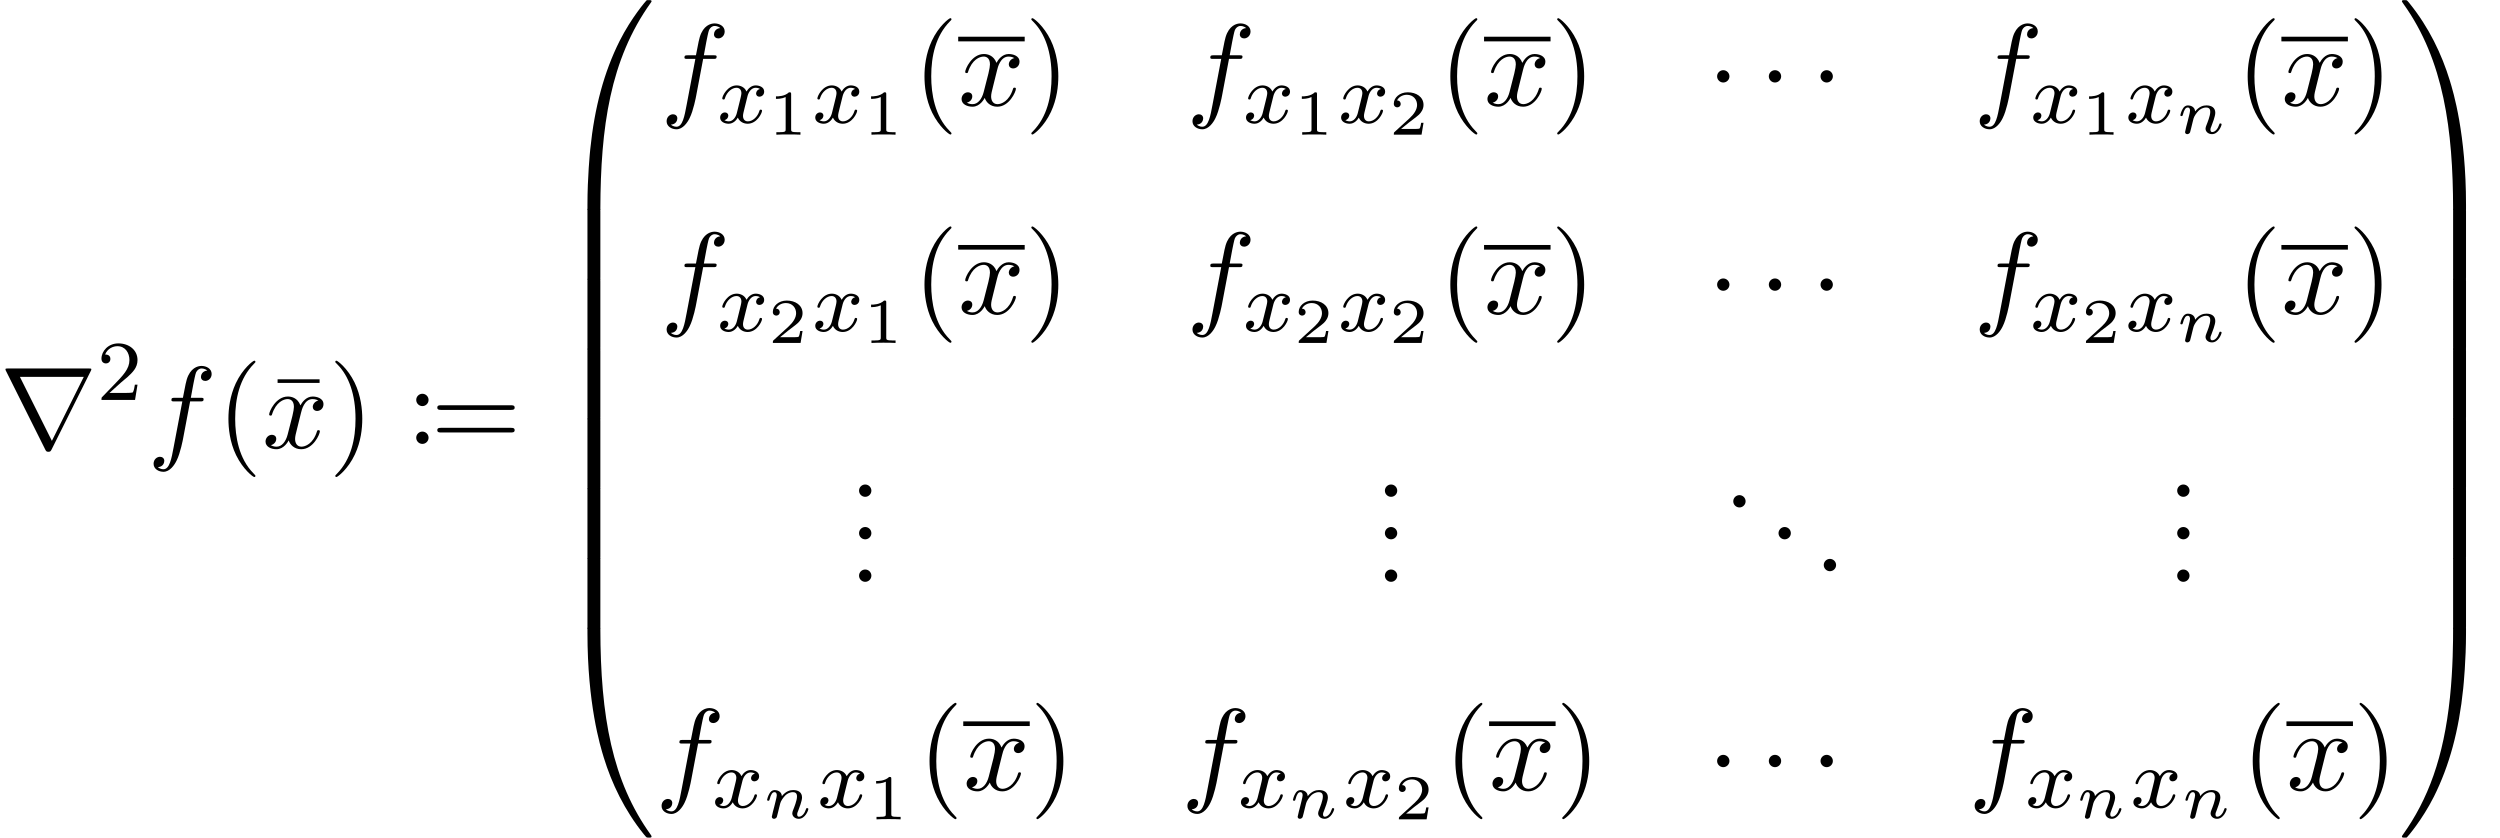 <?xml version='1.0' encoding='UTF-8'?>
<!-- This file was generated by dvisvgm 2.13.3 -->
<svg version='1.1' xmlns='http://www.w3.org/2000/svg' xmlns:xlink='http://www.w3.org/1999/xlink' width='234.406pt' height='78.546pt' viewBox='115.923 69.738 234.406 78.546'>
<defs>
<path id='g5-49' d='M2.146-3.796C2.146-3.975 2.122-3.975 1.943-3.975C1.548-3.593 .938-3.593 .723-3.593V-3.359C.879-3.359 1.273-3.359 1.632-3.527V-.508C1.632-.311 1.632-.233 1.016-.233H.759V0C1.088-.024 1.554-.024 1.889-.024S2.69-.024 3.019 0V-.233H2.762C2.146-.233 2.146-.311 2.146-.508V-3.796Z'/>
<path id='g5-50' d='M3.216-1.118H2.995C2.983-1.034 2.923-.64 2.833-.574C2.792-.538 2.307-.538 2.224-.538H1.106L1.871-1.16C2.074-1.321 2.606-1.704 2.792-1.883C2.971-2.062 3.216-2.367 3.216-2.792C3.216-3.539 2.54-3.975 1.739-3.975C.968-3.975 .43-3.467 .43-2.905C.43-2.6 .687-2.564 .753-2.564C.903-2.564 1.076-2.672 1.076-2.887C1.076-3.019 .998-3.21 .735-3.21C.873-3.515 1.237-3.742 1.65-3.742C2.277-3.742 2.612-3.276 2.612-2.792C2.612-2.367 2.331-1.931 1.913-1.548L.496-.251C.436-.191 .43-.185 .43 0H3.031L3.216-1.118Z'/>
<path id='g3-120' d='M3.993-3.18C3.642-3.092 3.626-2.782 3.626-2.75C3.626-2.574 3.762-2.455 3.937-2.455S4.384-2.59 4.384-2.933C4.384-3.387 3.881-3.515 3.587-3.515C3.212-3.515 2.909-3.252 2.726-2.941C2.55-3.363 2.136-3.515 1.809-3.515C.94-3.515 .454-2.519 .454-2.295C.454-2.224 .51-2.192 .574-2.192C.669-2.192 .685-2.232 .709-2.327C.893-2.909 1.371-3.292 1.785-3.292C2.096-3.292 2.248-3.068 2.248-2.782C2.248-2.622 2.152-2.256 2.088-2C2.032-1.769 1.857-1.06 1.817-.909C1.706-.478 1.419-.143 1.06-.143C1.028-.143 .821-.143 .654-.255C1.02-.343 1.02-.677 1.02-.685C1.02-.869 .877-.98 .701-.98C.486-.98 .255-.797 .255-.494C.255-.128 .646 .08 1.052 .08C1.474 .08 1.769-.239 1.913-.494C2.088-.104 2.455 .08 2.837 .08C3.706 .08 4.184-.917 4.184-1.14C4.184-1.219 4.121-1.243 4.065-1.243C3.969-1.243 3.953-1.188 3.929-1.108C3.77-.574 3.316-.143 2.853-.143C2.59-.143 2.399-.319 2.399-.654C2.399-.813 2.447-.996 2.558-1.443C2.614-1.682 2.79-2.383 2.829-2.534C2.941-2.949 3.22-3.292 3.579-3.292C3.618-3.292 3.826-3.292 3.993-3.18Z'/>
<path id='g2-110' d='M1.751-2.068C1.722-2.523 1.303-2.636 1.076-2.636S.693-2.499 .586-2.307C.436-2.062 .365-1.745 .365-1.722C.365-1.656 .418-1.632 .472-1.632C.568-1.632 .574-1.674 .604-1.769C.723-2.248 .867-2.439 1.058-2.439C1.273-2.439 1.273-2.194 1.273-2.134C1.273-2.038 1.213-1.799 1.172-1.632C1.13-1.47 1.07-1.225 1.04-1.094C.998-.944 .962-.789 .921-.64C.879-.472 .807-.173 .807-.137C.807-.006 .909 .06 1.016 .06S1.225-.012 1.273-.102C1.285-.137 1.339-.347 1.369-.466L1.5-1.004C1.542-1.16 1.566-1.267 1.602-1.405C1.656-1.608 1.865-1.925 2.086-2.146C2.206-2.26 2.463-2.439 2.786-2.439C3.168-2.439 3.168-2.134 3.168-2.02C3.168-1.668 2.911-1.028 2.803-.759C2.768-.658 2.726-.562 2.726-.46C2.726-.155 3.001 .06 3.33 .06C3.933 .06 4.232-.729 4.232-.861C4.232-.873 4.226-.944 4.119-.944C4.035-.944 4.029-.915 3.993-.801C3.897-.484 3.652-.137 3.347-.137C3.234-.137 3.186-.227 3.186-.353C3.186-.472 3.228-.574 3.282-.699C3.371-.933 3.64-1.608 3.64-1.943C3.64-2.433 3.27-2.636 2.815-2.636C2.517-2.636 2.134-2.54 1.751-2.068Z'/>
<path id='g6-50' d='M2.248-1.626C2.375-1.745 2.71-2.008 2.837-2.12C3.332-2.574 3.802-3.013 3.802-3.738C3.802-4.686 3.005-5.3 2.008-5.3C1.052-5.3 .422-4.575 .422-3.866C.422-3.475 .733-3.419 .845-3.419C1.012-3.419 1.259-3.539 1.259-3.842C1.259-4.256 .861-4.256 .765-4.256C.996-4.838 1.53-5.037 1.921-5.037C2.662-5.037 3.045-4.407 3.045-3.738C3.045-2.909 2.463-2.303 1.522-1.339L.518-.303C.422-.215 .422-.199 .422 0H3.571L3.802-1.427H3.555C3.531-1.267 3.467-.869 3.371-.717C3.324-.654 2.718-.654 2.59-.654H1.172L2.248-1.626Z'/>
<path id='g1-1' d='M2.095-2.727C2.095-3.044 1.833-3.305 1.516-3.305S.938-3.044 .938-2.727S1.2-2.149 1.516-2.149S2.095-2.411 2.095-2.727Z'/>
<path id='g1-114' d='M8.509-7.211C8.531-7.244 8.564-7.32 8.564-7.364C8.564-7.44 8.553-7.451 8.302-7.451H.775C.524-7.451 .513-7.44 .513-7.364C.513-7.32 .545-7.244 .567-7.211L4.244 .153C4.32 .295 4.353 .36 4.538 .36S4.756 .295 4.833 .153L8.509-7.211ZM1.865-6.665H7.855L4.865-.665L1.865-6.665Z'/>
<path id='g4-102' d='M4.004-4.364H4.942C5.16-4.364 5.269-4.364 5.269-4.582C5.269-4.702 5.16-4.702 4.975-4.702H4.069L4.298-5.945C4.342-6.175 4.495-6.949 4.56-7.08C4.658-7.287 4.844-7.451 5.073-7.451C5.116-7.451 5.4-7.451 5.607-7.255C5.127-7.211 5.018-6.829 5.018-6.665C5.018-6.415 5.215-6.284 5.422-6.284C5.705-6.284 6.022-6.524 6.022-6.938C6.022-7.44 5.52-7.691 5.073-7.691C4.702-7.691 4.015-7.495 3.687-6.415C3.622-6.185 3.589-6.076 3.327-4.702H2.575C2.367-4.702 2.247-4.702 2.247-4.495C2.247-4.364 2.345-4.364 2.553-4.364H3.273L2.455-.055C2.258 1.004 2.073 1.996 1.505 1.996C1.462 1.996 1.189 1.996 .982 1.8C1.484 1.767 1.582 1.375 1.582 1.211C1.582 .96 1.385 .829 1.178 .829C.895 .829 .578 1.069 .578 1.484C.578 1.975 1.058 2.236 1.505 2.236C2.105 2.236 2.542 1.593 2.738 1.178C3.087 .491 3.338-.829 3.349-.905L4.004-4.364Z'/>
<path id='g4-120' d='M3.644-3.295C3.709-3.578 3.96-4.582 4.724-4.582C4.778-4.582 5.04-4.582 5.269-4.44C4.964-4.385 4.745-4.113 4.745-3.851C4.745-3.676 4.865-3.469 5.16-3.469C5.4-3.469 5.749-3.665 5.749-4.102C5.749-4.669 5.105-4.822 4.735-4.822C4.102-4.822 3.72-4.244 3.589-3.993C3.316-4.713 2.727-4.822 2.411-4.822C1.276-4.822 .655-3.415 .655-3.142C.655-3.033 .764-3.033 .785-3.033C.873-3.033 .905-3.055 .927-3.153C1.298-4.309 2.018-4.582 2.389-4.582C2.596-4.582 2.978-4.484 2.978-3.851C2.978-3.513 2.793-2.782 2.389-1.255C2.215-.578 1.833-.12 1.353-.12C1.287-.12 1.036-.12 .807-.262C1.08-.316 1.32-.545 1.32-.851C1.32-1.145 1.08-1.233 .916-1.233C.589-1.233 .316-.949 .316-.6C.316-.098 .862 .12 1.342 .12C2.062 .12 2.455-.644 2.487-.709C2.618-.305 3.011 .12 3.665 .12C4.789 .12 5.411-1.287 5.411-1.56C5.411-1.669 5.313-1.669 5.28-1.669C5.182-1.669 5.16-1.625 5.138-1.549C4.778-.382 4.036-.12 3.687-.12C3.262-.12 3.087-.469 3.087-.84C3.087-1.08 3.153-1.32 3.273-1.8L3.644-3.295Z'/>
<path id='g7-22' d='M4.691-6.098V-6.436H.753V-6.098H4.691Z'/>
<path id='g7-40' d='M3.611 2.618C3.611 2.585 3.611 2.564 3.425 2.378C2.062 1.004 1.713-1.058 1.713-2.727C1.713-4.625 2.127-6.524 3.469-7.887C3.611-8.018 3.611-8.04 3.611-8.073C3.611-8.149 3.567-8.182 3.502-8.182C3.393-8.182 2.411-7.44 1.767-6.055C1.211-4.855 1.08-3.644 1.08-2.727C1.08-1.876 1.2-.556 1.8 .676C2.455 2.018 3.393 2.727 3.502 2.727C3.567 2.727 3.611 2.695 3.611 2.618Z'/>
<path id='g7-41' d='M3.153-2.727C3.153-3.578 3.033-4.898 2.433-6.131C1.778-7.473 .84-8.182 .731-8.182C.665-8.182 .622-8.138 .622-8.073C.622-8.04 .622-8.018 .829-7.822C1.898-6.742 2.52-5.007 2.52-2.727C2.52-.862 2.116 1.058 .764 2.433C.622 2.564 .622 2.585 .622 2.618C.622 2.684 .665 2.727 .731 2.727C.84 2.727 1.822 1.985 2.465 .6C3.022-.6 3.153-1.811 3.153-2.727Z'/>
<path id='g7-46' d='M2.095-.578C2.095-.895 1.833-1.156 1.516-1.156S.938-.895 .938-.578S1.2 0 1.516 0S2.095-.262 2.095-.578Z'/>
<path id='g7-58' d='M2.095-4.124C2.095-4.44 1.833-4.702 1.516-4.702S.938-4.44 .938-4.124S1.2-3.545 1.516-3.545S2.095-3.807 2.095-4.124ZM2.095-.578C2.095-.895 1.833-1.156 1.516-1.156S.938-.895 .938-.578S1.2 0 1.516 0S2.095-.262 2.095-.578Z'/>
<path id='g7-61' d='M7.495-3.567C7.658-3.567 7.865-3.567 7.865-3.785S7.658-4.004 7.505-4.004H.971C.818-4.004 .611-4.004 .611-3.785S.818-3.567 .982-3.567H7.495ZM7.505-1.451C7.658-1.451 7.865-1.451 7.865-1.669S7.658-1.887 7.495-1.887H.982C.818-1.887 .611-1.887 .611-1.669S.818-1.451 .971-1.451H7.505Z'/>
<path id='g0-48' d='M4.08 19.309C4.32 19.309 4.385 19.309 4.385 19.156C4.407 11.509 5.291 5.16 9.109-.175C9.185-.273 9.185-.295 9.185-.316C9.185-.425 9.109-.425 8.935-.425S8.738-.425 8.716-.404C8.673-.371 7.287 1.222 6.185 3.415C4.745 6.295 3.84 9.6 3.436 13.571C3.404 13.909 3.175 16.178 3.175 18.764V19.189C3.185 19.309 3.251 19.309 3.48 19.309H4.08Z'/>
<path id='g0-49' d='M6.36 18.764C6.36 12.098 5.171 8.193 4.833 7.091C4.091 4.669 2.88 2.116 1.058-.131C.895-.327 .851-.382 .807-.404C.785-.415 .775-.425 .6-.425C.436-.425 .349-.425 .349-.316C.349-.295 .349-.273 .491-.076C4.287 5.225 5.138 11.771 5.149 19.156C5.149 19.309 5.215 19.309 5.455 19.309H6.055C6.284 19.309 6.349 19.309 6.36 19.189V18.764Z'/>
<path id='g0-64' d='M3.48-.545C3.251-.545 3.185-.545 3.175-.425V0C3.175 6.665 4.364 10.571 4.702 11.673C5.444 14.095 6.655 16.647 8.476 18.895C8.64 19.091 8.684 19.145 8.727 19.167C8.749 19.178 8.76 19.189 8.935 19.189S9.185 19.189 9.185 19.08C9.185 19.058 9.185 19.036 9.12 18.938C5.487 13.898 4.396 7.833 4.385-.393C4.385-.545 4.32-.545 4.08-.545H3.48Z'/>
<path id='g0-65' d='M6.36-.425C6.349-.545 6.284-.545 6.055-.545H5.455C5.215-.545 5.149-.545 5.149-.393C5.149 .731 5.138 3.327 4.855 6.044C4.265 11.684 2.815 15.589 .425 18.938C.349 19.036 .349 19.058 .349 19.08C.349 19.189 .436 19.189 .6 19.189C.775 19.189 .796 19.189 .818 19.167C.862 19.135 2.247 17.542 3.349 15.349C4.789 12.469 5.695 9.164 6.098 5.193C6.131 4.855 6.36 2.585 6.36 0V-.425Z'/>
<path id='g0-66' d='M4.385 .185C4.385-.098 4.375-.109 4.08-.109H3.48C3.185-.109 3.175-.098 3.175 .185V6.36C3.175 6.644 3.185 6.655 3.48 6.655H4.08C4.375 6.655 4.385 6.644 4.385 6.36V.185Z'/>
<path id='g0-67' d='M6.36 .185C6.36-.098 6.349-.109 6.055-.109H5.455C5.16-.109 5.149-.098 5.149 .185V6.36C5.149 6.644 5.16 6.655 5.455 6.655H6.055C6.349 6.655 6.36 6.644 6.36 6.36V.185Z'/>
</defs>
<g id='page1'>
<use x='115.923' y='111.739' xlink:href='#g1-114'/>
<use x='125.014' y='107.235' xlink:href='#g6-50'/>
<use x='129.746' y='111.739' xlink:href='#g4-102'/>
<use x='136.261' y='111.739' xlink:href='#g7-40'/>
<use x='141.197' y='111.739' xlink:href='#g7-22'/>
<use x='140.504' y='111.739' xlink:href='#g4-120'/>
<use x='146.738' y='111.739' xlink:href='#g7-41'/>
<use x='154.011' y='111.36' xlink:href='#g7-58'/>
<use x='156.314' y='111.739' xlink:href='#g7-61'/>
<use x='167.829' y='70.175' xlink:href='#g0-48'/>
<use x='167.829' y='89.375' xlink:href='#g0-66'/>
<use x='167.829' y='95.921' xlink:href='#g0-66'/>
<use x='167.829' y='102.466' xlink:href='#g0-66'/>
<use x='167.829' y='109.012' xlink:href='#g0-66'/>
<use x='167.829' y='115.557' xlink:href='#g0-66'/>
<use x='167.829' y='122.103' xlink:href='#g0-66'/>
<use x='167.829' y='129.084' xlink:href='#g0-64'/>
<use x='177.849' y='79.624' xlink:href='#g4-102'/>
<use x='183.19' y='81.26' xlink:href='#g3-120'/>
<use x='187.956' y='82.367' xlink:href='#g5-49'/>
<use x='192.108' y='81.26' xlink:href='#g3-120'/>
<use x='196.874' y='82.367' xlink:href='#g5-49'/>
<use x='201.524' y='79.624' xlink:href='#g7-40'/>
<rect x='205.766' y='73.181' height='.436' width='6.235'/>
<use x='205.766' y='79.624' xlink:href='#g4-120'/>
<use x='212.001' y='79.624' xlink:href='#g7-41'/>
<use x='227.154' y='79.624' xlink:href='#g4-102'/>
<use x='232.495' y='81.26' xlink:href='#g3-120'/>
<use x='237.262' y='82.367' xlink:href='#g5-49'/>
<use x='241.413' y='81.26' xlink:href='#g3-120'/>
<use x='246.18' y='82.367' xlink:href='#g5-50'/>
<use x='250.829' y='79.624' xlink:href='#g7-40'/>
<rect x='255.071' y='73.181' height='.436' width='6.235'/>
<use x='255.071' y='79.624' xlink:href='#g4-120'/>
<use x='261.306' y='79.624' xlink:href='#g7-41'/>
<use x='275.985' y='79.624' xlink:href='#g1-1'/>
<use x='280.834' y='79.624' xlink:href='#g1-1'/>
<use x='285.682' y='79.624' xlink:href='#g1-1'/>
<use x='300.967' y='79.624' xlink:href='#g4-102'/>
<use x='306.308' y='81.26' xlink:href='#g3-120'/>
<use x='311.075' y='82.367' xlink:href='#g5-49'/>
<use x='315.226' y='81.26' xlink:href='#g3-120'/>
<use x='319.993' y='82.256' xlink:href='#g2-110'/>
<use x='325.59' y='79.624' xlink:href='#g7-40'/>
<rect x='329.832' y='73.181' height='.436' width='6.235'/>
<use x='329.832' y='79.624' xlink:href='#g4-120'/>
<use x='336.067' y='79.624' xlink:href='#g7-41'/>
<use x='177.849' y='99.151' xlink:href='#g4-102'/>
<use x='183.19' y='100.787' xlink:href='#g3-120'/>
<use x='187.956' y='101.894' xlink:href='#g5-50'/>
<use x='192.108' y='100.787' xlink:href='#g3-120'/>
<use x='196.874' y='101.894' xlink:href='#g5-49'/>
<use x='201.524' y='99.151' xlink:href='#g7-40'/>
<rect x='205.766' y='92.708' height='.436' width='6.235'/>
<use x='205.766' y='99.151' xlink:href='#g4-120'/>
<use x='212.001' y='99.151' xlink:href='#g7-41'/>
<use x='227.154' y='99.151' xlink:href='#g4-102'/>
<use x='232.495' y='100.787' xlink:href='#g3-120'/>
<use x='237.262' y='101.894' xlink:href='#g5-50'/>
<use x='241.413' y='100.787' xlink:href='#g3-120'/>
<use x='246.18' y='101.894' xlink:href='#g5-50'/>
<use x='250.829' y='99.151' xlink:href='#g7-40'/>
<rect x='255.071' y='92.708' height='.436' width='6.235'/>
<use x='255.071' y='99.151' xlink:href='#g4-120'/>
<use x='261.306' y='99.151' xlink:href='#g7-41'/>
<use x='275.985' y='99.151' xlink:href='#g1-1'/>
<use x='280.834' y='99.151' xlink:href='#g1-1'/>
<use x='285.682' y='99.151' xlink:href='#g1-1'/>
<use x='300.967' y='99.151' xlink:href='#g4-102'/>
<use x='306.308' y='100.787' xlink:href='#g3-120'/>
<use x='311.075' y='101.894' xlink:href='#g5-50'/>
<use x='315.226' y='100.787' xlink:href='#g3-120'/>
<use x='319.993' y='101.783' xlink:href='#g2-110'/>
<use x='325.59' y='99.151' xlink:href='#g7-40'/>
<rect x='329.832' y='92.708' height='.436' width='6.235'/>
<use x='329.832' y='99.151' xlink:href='#g4-120'/>
<use x='336.067' y='99.151' xlink:href='#g7-41'/>
<use x='195.531' y='116.322' xlink:href='#g7-46'/>
<use x='195.531' y='120.307' xlink:href='#g7-46'/>
<use x='195.531' y='124.292' xlink:href='#g7-46'/>
<use x='244.836' y='116.322' xlink:href='#g7-46'/>
<use x='244.836' y='120.307' xlink:href='#g7-46'/>
<use x='244.836' y='124.292' xlink:href='#g7-46'/>
<use x='277.5' y='117.318' xlink:href='#g7-46'/>
<use x='281.743' y='120.307' xlink:href='#g7-46'/>
<use x='285.985' y='123.296' xlink:href='#g7-46'/>
<use x='319.123' y='116.322' xlink:href='#g7-46'/>
<use x='319.123' y='120.307' xlink:href='#g7-46'/>
<use x='319.123' y='124.292' xlink:href='#g7-46'/>
<use x='177.375' y='143.819' xlink:href='#g4-102'/>
<use x='182.716' y='145.455' xlink:href='#g3-120'/>
<use x='187.483' y='146.452' xlink:href='#g2-110'/>
<use x='192.581' y='145.455' xlink:href='#g3-120'/>
<use x='197.348' y='146.562' xlink:href='#g5-49'/>
<use x='201.998' y='143.819' xlink:href='#g7-40'/>
<rect x='206.24' y='137.377' height='.436' width='6.235'/>
<use x='206.24' y='143.819' xlink:href='#g4-120'/>
<use x='212.475' y='143.819' xlink:href='#g7-41'/>
<use x='226.68' y='143.819' xlink:href='#g4-102'/>
<use x='232.021' y='145.455' xlink:href='#g3-120'/>
<use x='236.788' y='146.452' xlink:href='#g2-110'/>
<use x='241.887' y='145.455' xlink:href='#g3-120'/>
<use x='246.654' y='146.562' xlink:href='#g5-50'/>
<use x='251.303' y='143.819' xlink:href='#g7-40'/>
<rect x='255.545' y='137.377' height='.436' width='6.235'/>
<use x='255.545' y='143.819' xlink:href='#g4-120'/>
<use x='261.78' y='143.819' xlink:href='#g7-41'/>
<use x='275.985' y='143.819' xlink:href='#g1-1'/>
<use x='280.834' y='143.819' xlink:href='#g1-1'/>
<use x='285.682' y='143.819' xlink:href='#g1-1'/>
<use x='300.493' y='143.819' xlink:href='#g4-102'/>
<use x='305.834' y='145.455' xlink:href='#g3-120'/>
<use x='310.601' y='146.452' xlink:href='#g2-110'/>
<use x='315.7' y='145.455' xlink:href='#g3-120'/>
<use x='320.467' y='146.452' xlink:href='#g2-110'/>
<use x='326.064' y='143.819' xlink:href='#g7-40'/>
<rect x='330.306' y='137.377' height='.436' width='6.235'/>
<use x='330.306' y='143.819' xlink:href='#g4-120'/>
<use x='336.541' y='143.819' xlink:href='#g7-41'/>
<use x='340.783' y='70.175' xlink:href='#g0-49'/>
<use x='340.783' y='89.375' xlink:href='#g0-67'/>
<use x='340.783' y='95.921' xlink:href='#g0-67'/>
<use x='340.783' y='102.466' xlink:href='#g0-67'/>
<use x='340.783' y='109.012' xlink:href='#g0-67'/>
<use x='340.783' y='115.557' xlink:href='#g0-67'/>
<use x='340.783' y='122.103' xlink:href='#g0-67'/>
<use x='340.783' y='129.084' xlink:href='#g0-65'/>
</g>
</svg><!--Rendered by QuickLaTeX.com-->